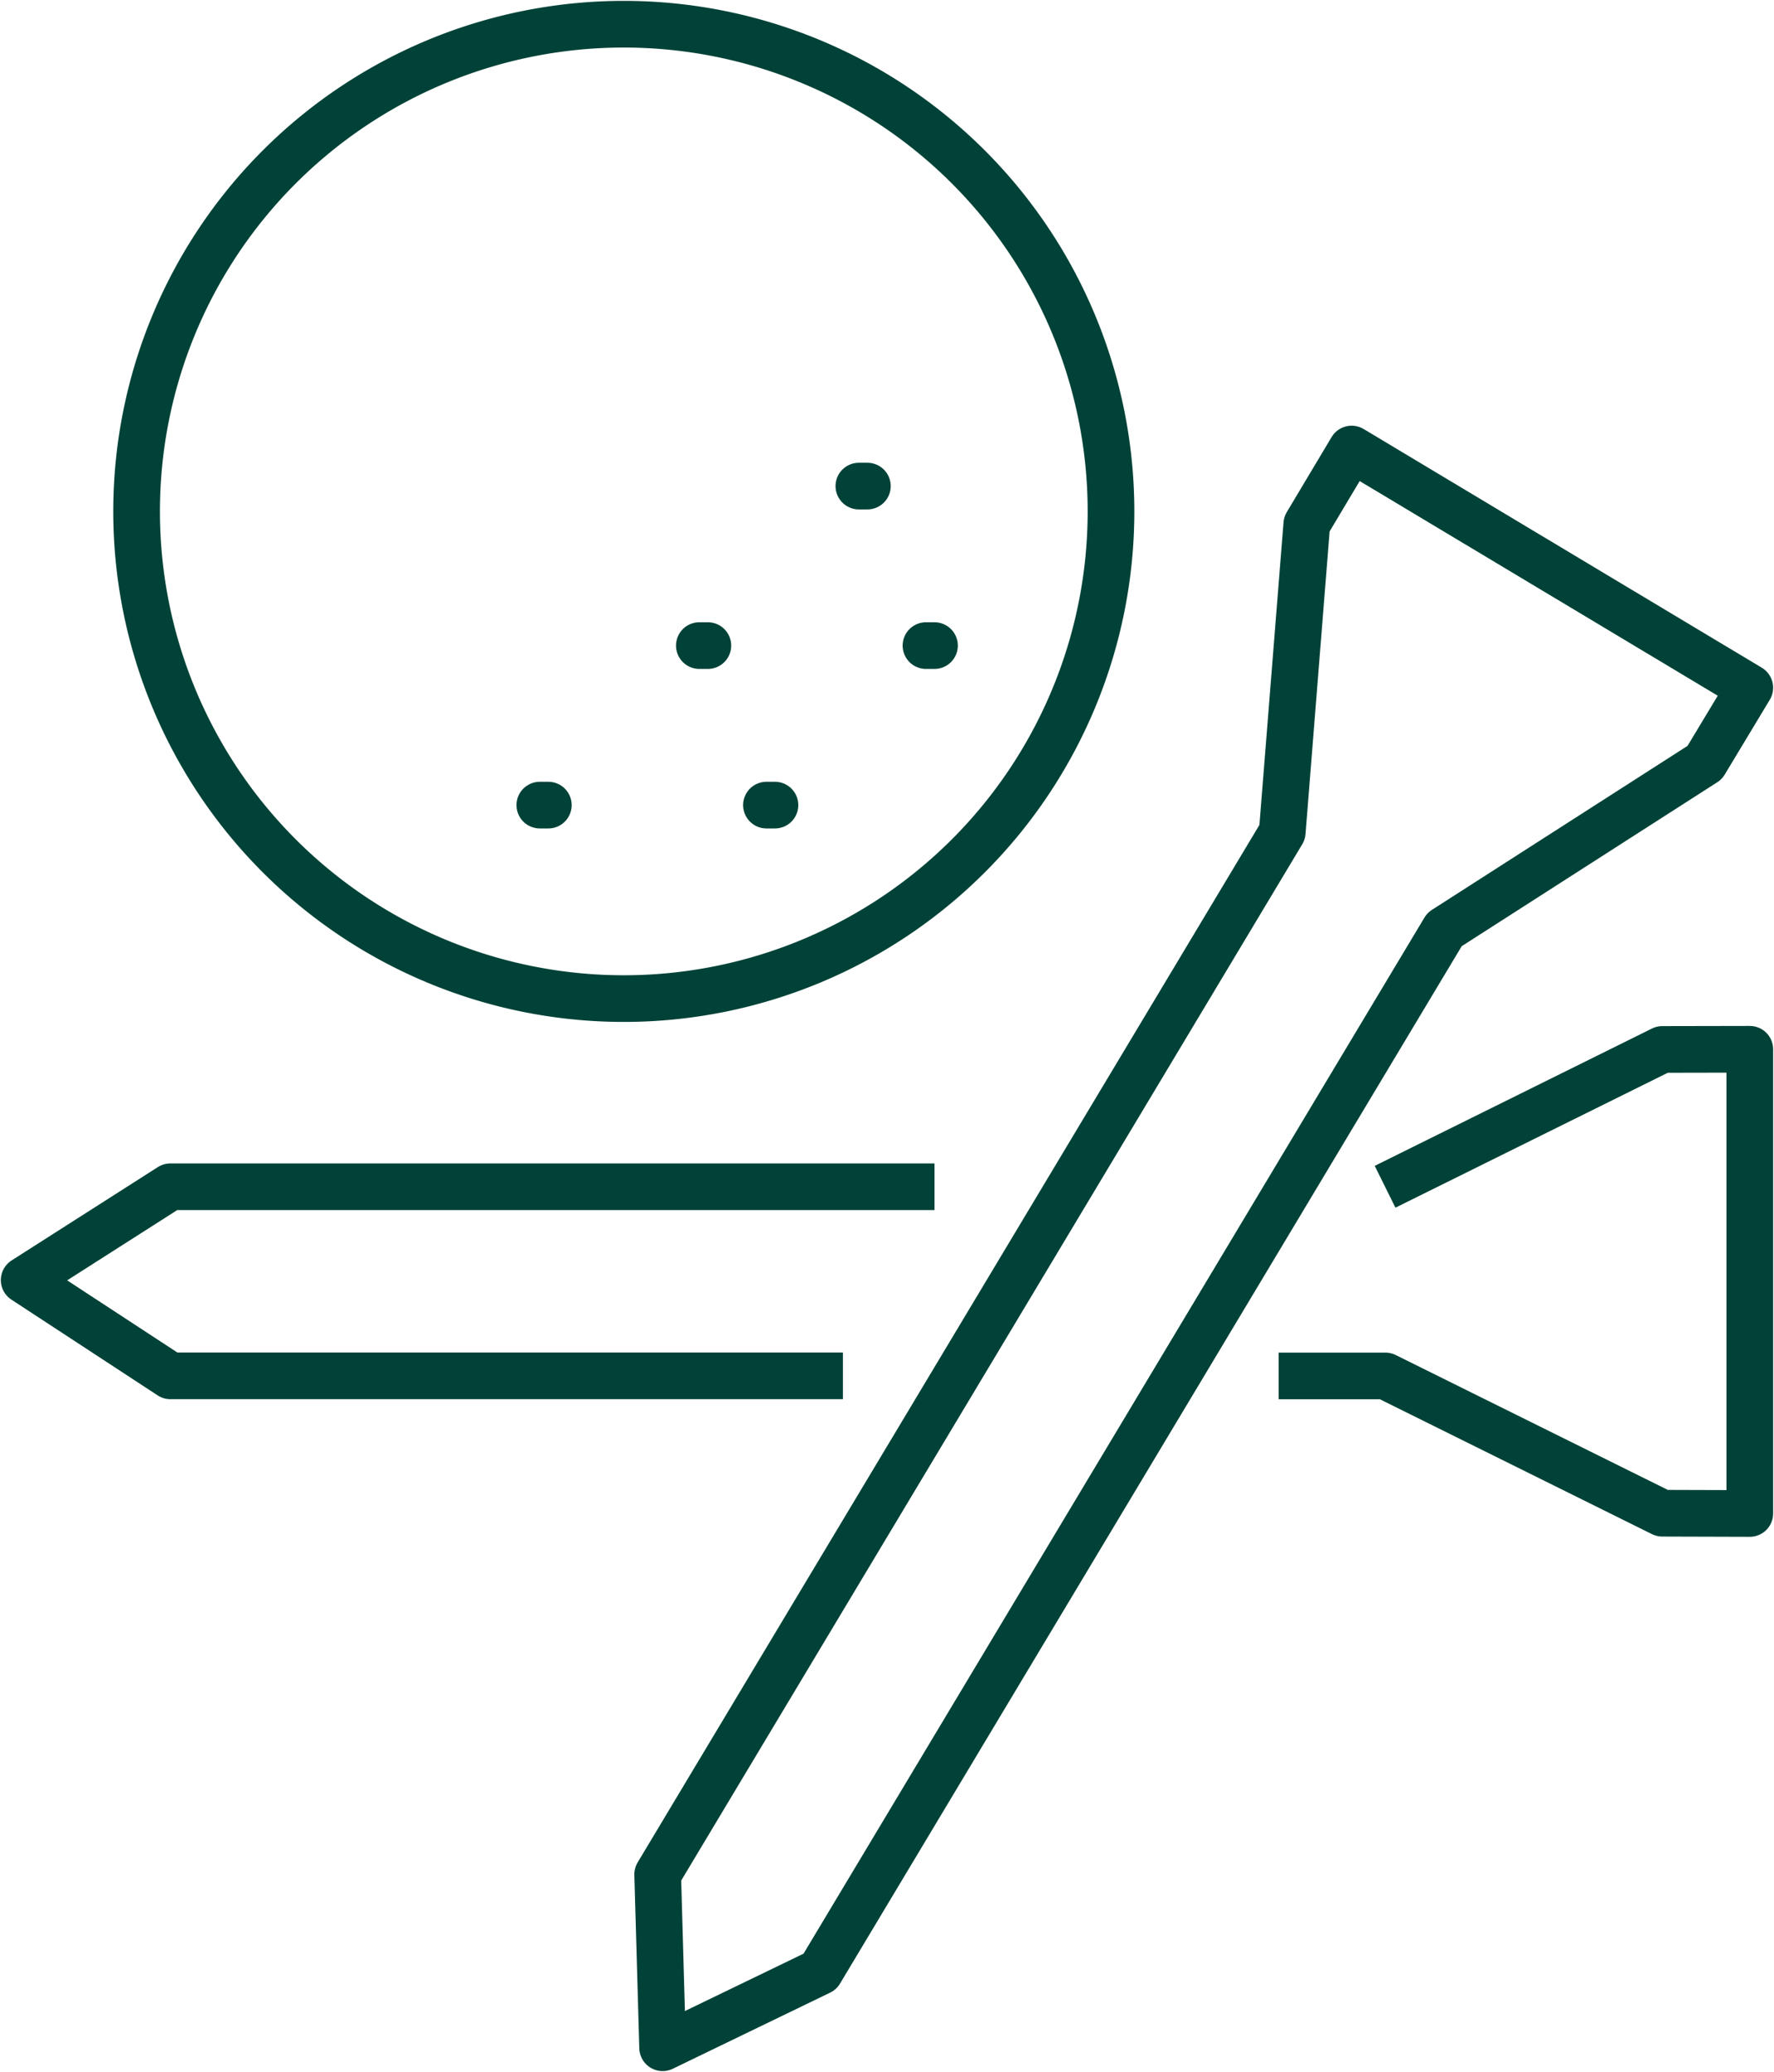 <?xml version="1.0" encoding="UTF-8"?>
<svg xmlns="http://www.w3.org/2000/svg" xmlns:xlink="http://www.w3.org/1999/xlink" width="95.036" height="111" viewBox="0 0 95.036 111">
  <defs>
    <clipPath id="clip-path">
      <rect id="Rechteck_490" data-name="Rechteck 490" width="95.036" height="111" fill="none"></rect>
    </clipPath>
  </defs>
  <g id="Gruppe_879" data-name="Gruppe 879" transform="translate(0 0)">
    <g id="Gruppe_878" data-name="Gruppe 878" transform="translate(0 0)" clip-path="url(#clip-path)">
      <path id="Pfad_1689" data-name="Pfad 1689" d="M55.151,17.936,53.836,34.442,20.377,90.273l.265,9.287,8.429-4.077L62.528,39.653l13.94-8.943L78.883,26.7,57.553,13.913Z" transform="translate(14.856 10.143)" fill="none" stroke="#004237" stroke-linejoin="round" stroke-width="2.5"></path>
      <path id="Pfad_1690" data-name="Pfad 1690" d="M30.331.75a26.1,26.1,0,1,0,26.1,26.1A26.1,26.1,0,0,0,30.331.75Z" transform="translate(3.087 0.547)" fill="none" stroke="#004237" stroke-linejoin="round" stroke-width="2.5"></path>
      <path id="Pfad_1691" data-name="Pfad 1691" d="M49.516,36.77H8.582l-7.833,5L8.584,46.9H44.61" transform="translate(0.546 26.808)" fill="none" stroke="#004237" stroke-linejoin="round" stroke-width="2.5"></path>
      <path id="Pfad_1692" data-name="Pfad 1692" d="M39.616,50.01h5.718l14.837,7.355,4.686.014V32.51l-4.686.009L45.319,39.876" transform="translate(28.882 23.702)" fill="none" stroke="#004237" stroke-linejoin="round" stroke-width="2.5"></path>
      <line id="Linie_35" data-name="Linie 35" x2="0.456" transform="translate(28.919 43.132)" fill="none" stroke="#004237" stroke-linecap="round" stroke-linejoin="round" stroke-width="2.5"></line>
      <line id="Linie_36" data-name="Linie 36" x2="0.456" transform="translate(37.465 34.586)" fill="none" stroke="#004237" stroke-linecap="round" stroke-linejoin="round" stroke-width="2.5"></line>
      <line id="Linie_37" data-name="Linie 37" x2="0.456" transform="translate(41.06 43.132)" fill="none" stroke="#004237" stroke-linecap="round" stroke-linejoin="round" stroke-width="2.5"></line>
      <line id="Linie_38" data-name="Linie 38" x2="0.456" transform="translate(49.606 34.586)" fill="none" stroke="#004237" stroke-linecap="round" stroke-linejoin="round" stroke-width="2.5"></line>
      <line id="Linie_39" data-name="Linie 39" x2="0.456" transform="translate(46.011 26.041)" fill="none" stroke="#004237" stroke-linecap="round" stroke-linejoin="round" stroke-width="2.5"></line>
    </g>
  </g>
</svg>

